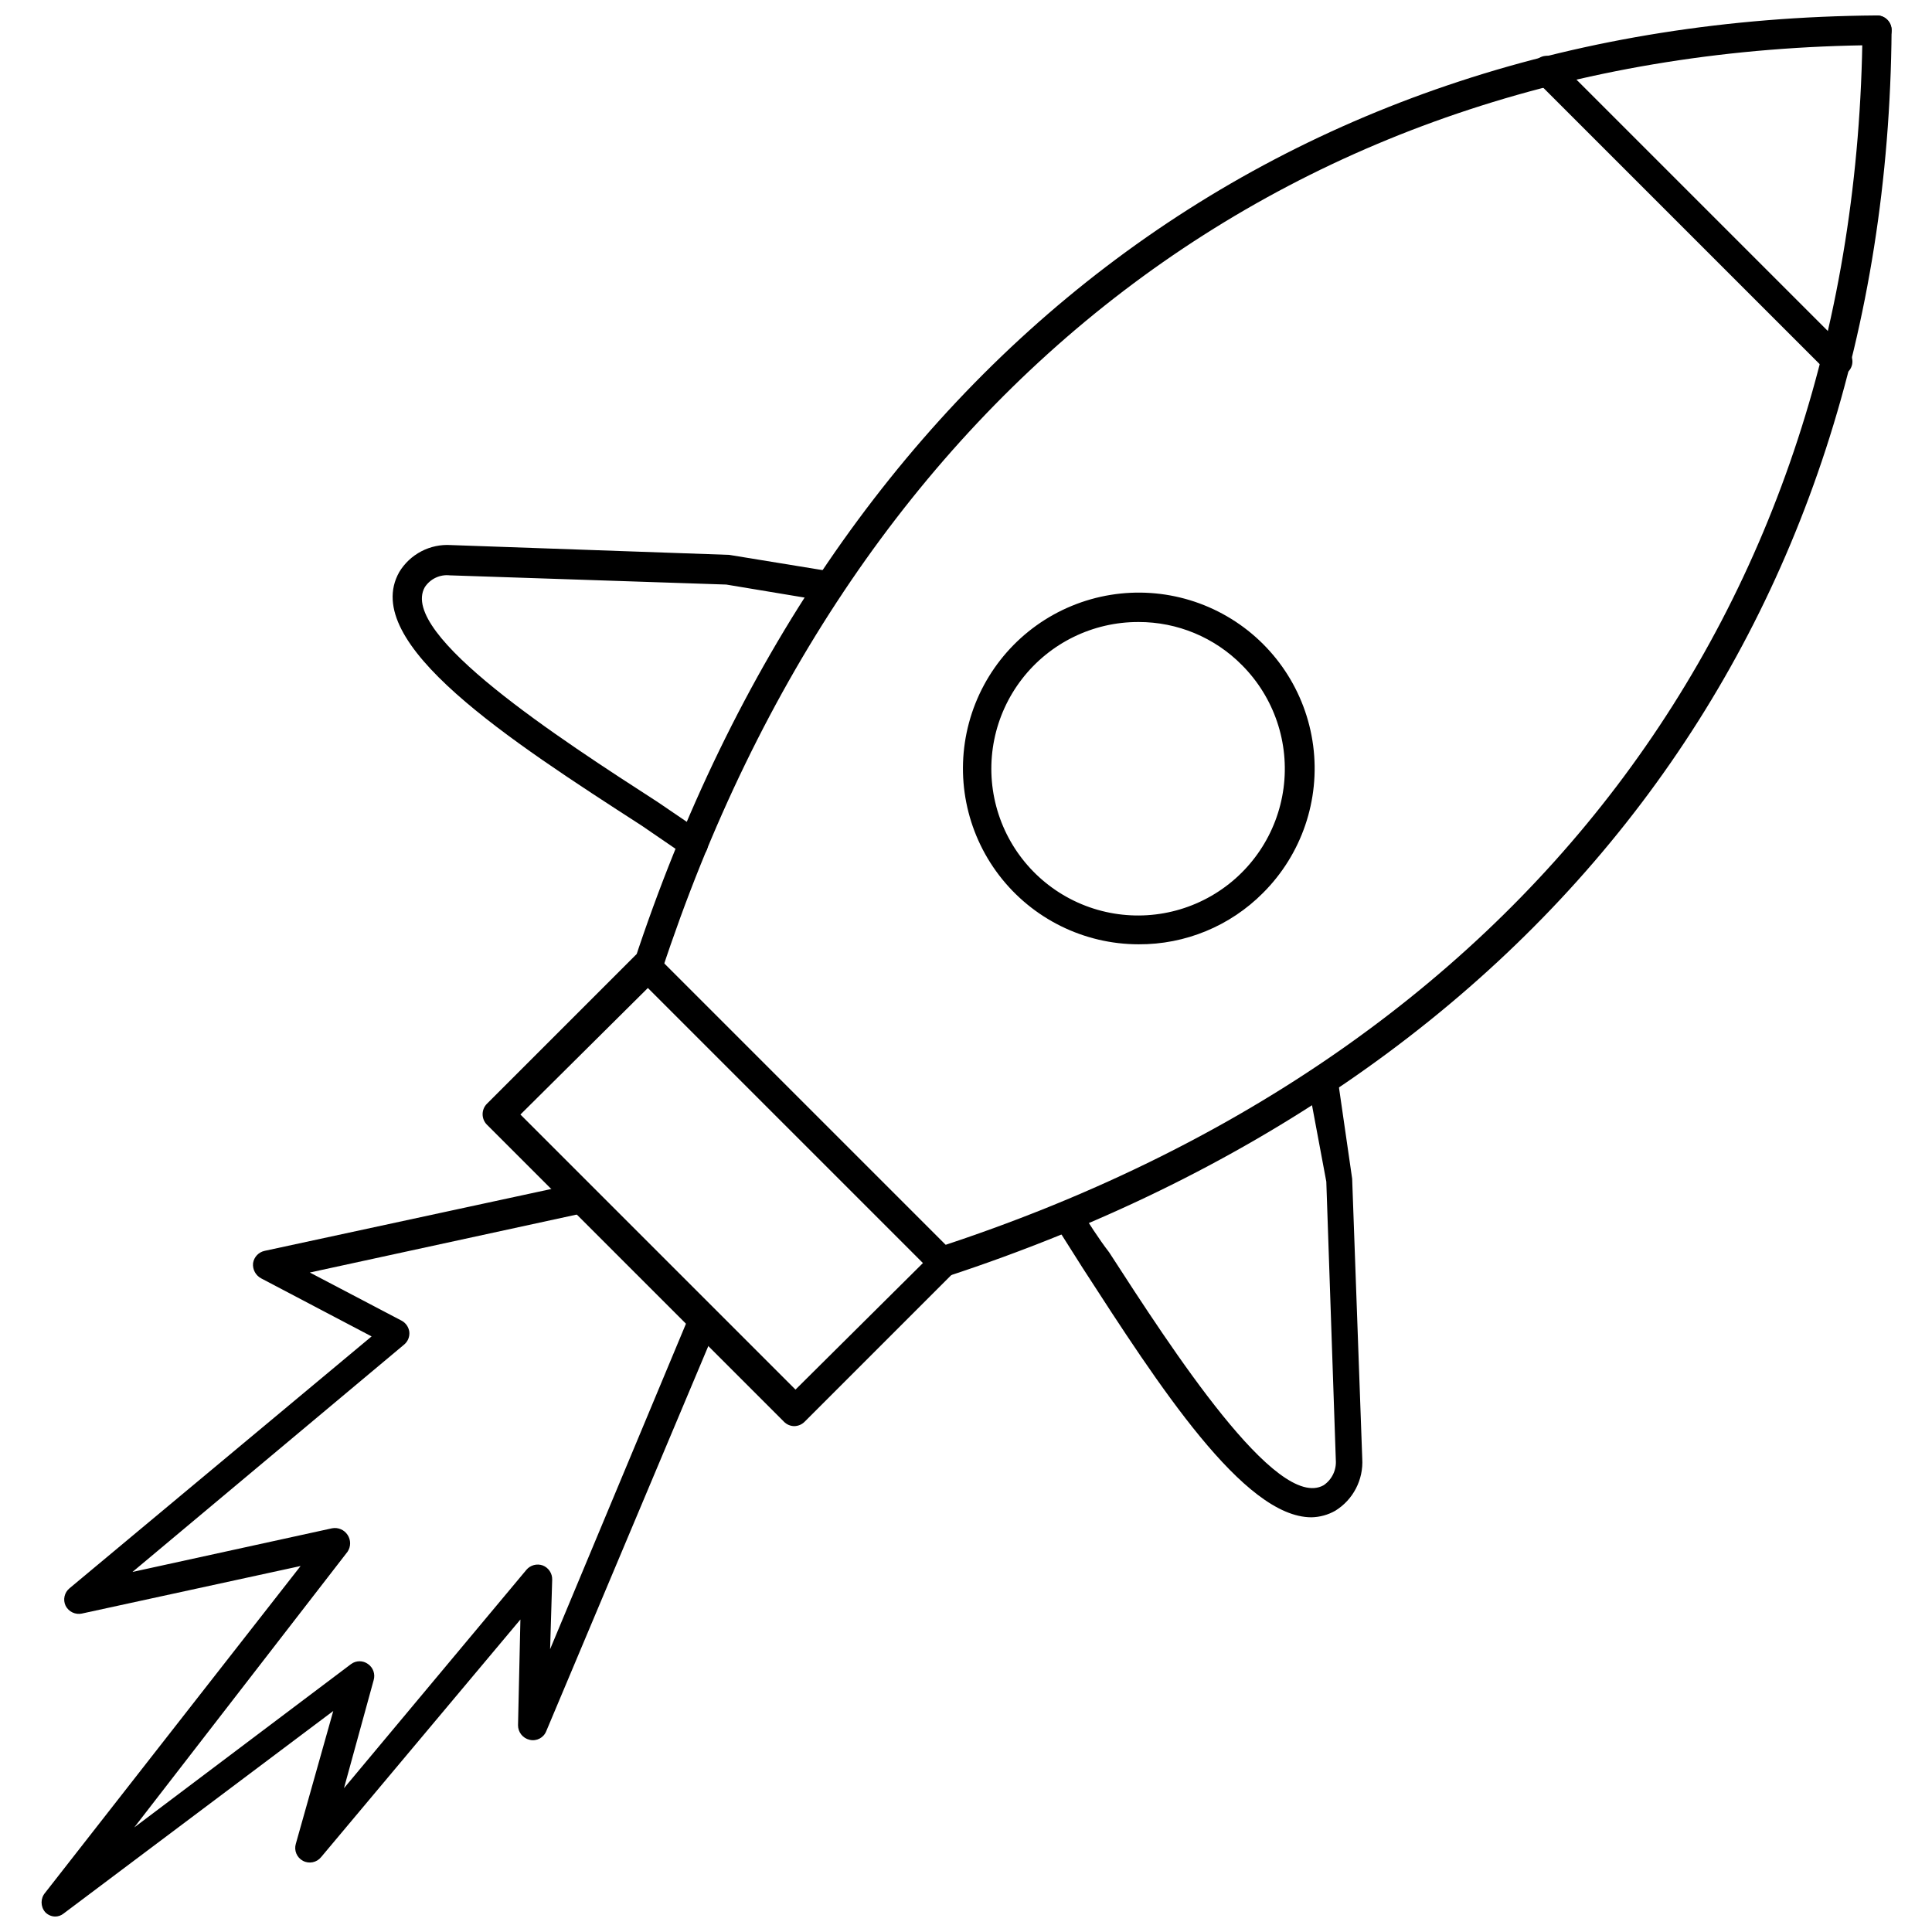 <?xml version="1.0" encoding="UTF-8"?>
<!-- Uploaded to: ICON Repo, www.svgrepo.com, Generator: ICON Repo Mixer Tools -->
<svg width="800px" height="800px" version="1.1" viewBox="144 144 512 512" xmlns="http://www.w3.org/2000/svg">
 <defs>
  <clipPath id="c">
   <path d="m389 148.09h257v334.91h-257z"/>
  </clipPath>
  <clipPath id="b">
   <path d="m311 148.09h335v255.91h-335z"/>
  </clipPath>
  <clipPath id="a">
   <path d="m155 457h180v194.9h-180z"/>
  </clipPath>
 </defs>
 <g clip-path="url(#c)">
  <path d="m394.02 482.34c-2.172 0.324-4.199-1.172-4.527-3.344-0.324-2.176 1.172-4.203 3.348-4.527 154.37-50.461 243.32-168.15 244.74-322.52 0-1.02 0.406-2.004 1.129-2.727 0.723-0.723 1.703-1.129 2.727-1.129 1.035 0 2.031 0.418 2.754 1.156 0.727 0.742 1.125 1.742 1.102 2.781-1.258 157.91-92.258 278.27-250.02 330.15z"/>
 </g>
 <g clip-path="url(#b)">
  <path d="m315.69 403.93c-0.414 0.074-0.84 0.074-1.258 0-1.992-0.707-3.07-2.863-2.441-4.879 52.035-158.39 172.08-249.78 329.37-250.96 2.172 0 3.934 1.762 3.934 3.938 0 2.172-1.762 3.934-3.934 3.934-153.74 1.18-271.11 90.605-322.04 245.53l-0.004 0.004c-0.617 1.453-2.035 2.41-3.621 2.438z"/>
 </g>
 <path d="m354.5 521.94c-1.043-0.008-2.035-0.434-2.758-1.184l-78.719-78.719c-1.5-1.531-1.5-3.981 0-5.512l39.359-39.359c1.531-1.5 3.981-1.5 5.512 0l78.719 78.719v0.004c0.762 0.711 1.191 1.711 1.191 2.754s-0.43 2.039-1.191 2.754l-39.359 39.359c-0.727 0.742-1.719 1.168-2.754 1.184zm-72.582-82.578 72.895 72.895 33.773-33.535-72.895-72.895z"/>
 <path d="m491.55 546.1c-17.949 0-40.461-34.875-60.613-66.047l-7.324-11.57c-0.562-0.855-0.766-1.898-0.559-2.906 0.207-1.004 0.805-1.883 1.66-2.445 1.793-1.133 4.156-0.648 5.356 1.102 2.363 3.699 4.961 7.871 7.871 11.652 16.609 25.664 44.398 68.723 56.836 61.715 2.199-1.488 3.43-4.043 3.227-6.691l-2.519-73.762-4.801-25.66c-0.348-2.176 1.133-4.219 3.309-4.566 2.172-0.348 4.215 1.133 4.562 3.305l3.781 26.137 2.676 74.234v-0.004c0.164 2.731-0.418 5.453-1.68 7.879-1.258 2.426-3.156 4.465-5.484 5.898-1.926 1.09-4.086 1.684-6.297 1.73z"/>
 <path d="m327.73 371.34c-0.758 0.012-1.5-0.207-2.125-0.629l-11.492-7.871c-35.109-22.672-74.941-48.414-64.312-67.227h-0.004c1.406-2.336 3.43-4.238 5.844-5.5 2.418-1.266 5.133-1.84 7.852-1.664l73.762 2.598 27 4.41v-0.004c2.176 0.348 3.656 2.394 3.309 4.566-0.348 2.176-2.394 3.656-4.566 3.305l-26.527-4.41-73.211-2.441v0.004c-2.648-0.309-5.242 0.914-6.691 3.148-7.008 12.438 35.977 40.305 61.715 56.914l11.57 7.871 0.004 0.004c1.773 1.172 2.297 3.543 1.18 5.352-0.793 1.016-2.016 1.602-3.305 1.574z"/>
 <path d="m630.73 243.74c-0.934-0.062-1.809-0.484-2.438-1.18l-77.145-77.145h-0.004c-1.488-1.504-1.488-3.93 0-5.434 0.715-0.762 1.711-1.191 2.758-1.191 1.043 0 2.039 0.43 2.754 1.191l77.066 77.066c0.762 0.715 1.191 1.711 1.191 2.758 0 1.043-0.43 2.039-1.191 2.754-0.75 0.848-1.863 1.289-2.992 1.18z"/>
 <path d="m445.73 394.25c-14.488-0.016-28.141-6.773-36.945-18.277-8.805-11.504-11.758-26.449-7.992-40.438 3.766-13.988 13.824-25.434 27.215-30.961 13.391-5.527 28.59-4.516 41.129 2.742 12.539 7.258 20.988 19.93 22.867 34.297 1.875 14.363-3.035 28.785-13.289 39.02-8.723 8.781-20.609 13.688-32.984 13.617zm0-85.41c-12.094-0.039-23.52 5.551-30.91 15.125-7.391 9.574-9.906 22.043-6.805 33.734 3.102 11.691 11.465 21.273 22.629 25.926 11.168 4.652 23.859 3.844 34.344-2.188 10.488-6.027 17.57-16.594 19.164-28.582 1.594-11.992-2.481-24.039-11.027-32.602-7.234-7.32-17.102-11.434-27.395-11.414z"/>
 <g clip-path="url(#a)">
  <path d="m158.56 651.9c-0.988-0.031-1.922-0.453-2.598-1.18-1.258-1.473-1.258-3.644 0-5.117l67.699-86.594-57.938 12.594v0.004c-1.738 0.375-3.516-0.465-4.328-2.047-0.77-1.602-0.348-3.516 1.023-4.644l80.059-66.754-29.207-15.352c-1.512-0.773-2.391-2.402-2.203-4.094 0.258-1.605 1.477-2.891 3.07-3.227l82.812-17.871c2.176-0.457 4.309 0.938 4.762 3.109 0.457 2.176-0.934 4.309-3.109 4.762l-72.5 15.742 24.324 12.758c1.129 0.602 1.891 1.719 2.047 2.988 0.129 1.297-0.402 2.57-1.418 3.387l-71.949 60.219 52.898-11.57c1.59-0.301 3.203 0.383 4.094 1.73 0.914 1.359 0.914 3.133 0 4.488l-56.52 73.055 57.465-43.297c1.336-0.984 3.152-0.984 4.488 0 1.359 0.945 1.961 2.66 1.496 4.25l-7.871 28.652 48.336-57.859h-0.004c1.055-1.258 2.781-1.727 4.328-1.18 1.559 0.602 2.566 2.113 2.519 3.777l-0.551 18.422 37-88.637c0.383-0.953 1.133-1.711 2.086-2.094 0.949-0.387 2.016-0.371 2.953 0.047 0.949 0.383 1.711 1.129 2.109 2.074 0.398 0.945 0.402 2.012 0.016 2.961l-45.188 107.38c-0.691 1.754-2.574 2.731-4.406 2.285-1.801-0.406-3.078-2.012-3.07-3.859l0.629-28.023-52.82 62.977c-1.16 1.434-3.176 1.844-4.805 0.98-1.629-0.859-2.422-2.758-1.887-4.523l9.918-35.188-71.477 53.688c-0.648 0.52-1.453 0.801-2.285 0.785z"/>
 </g>
</svg>
